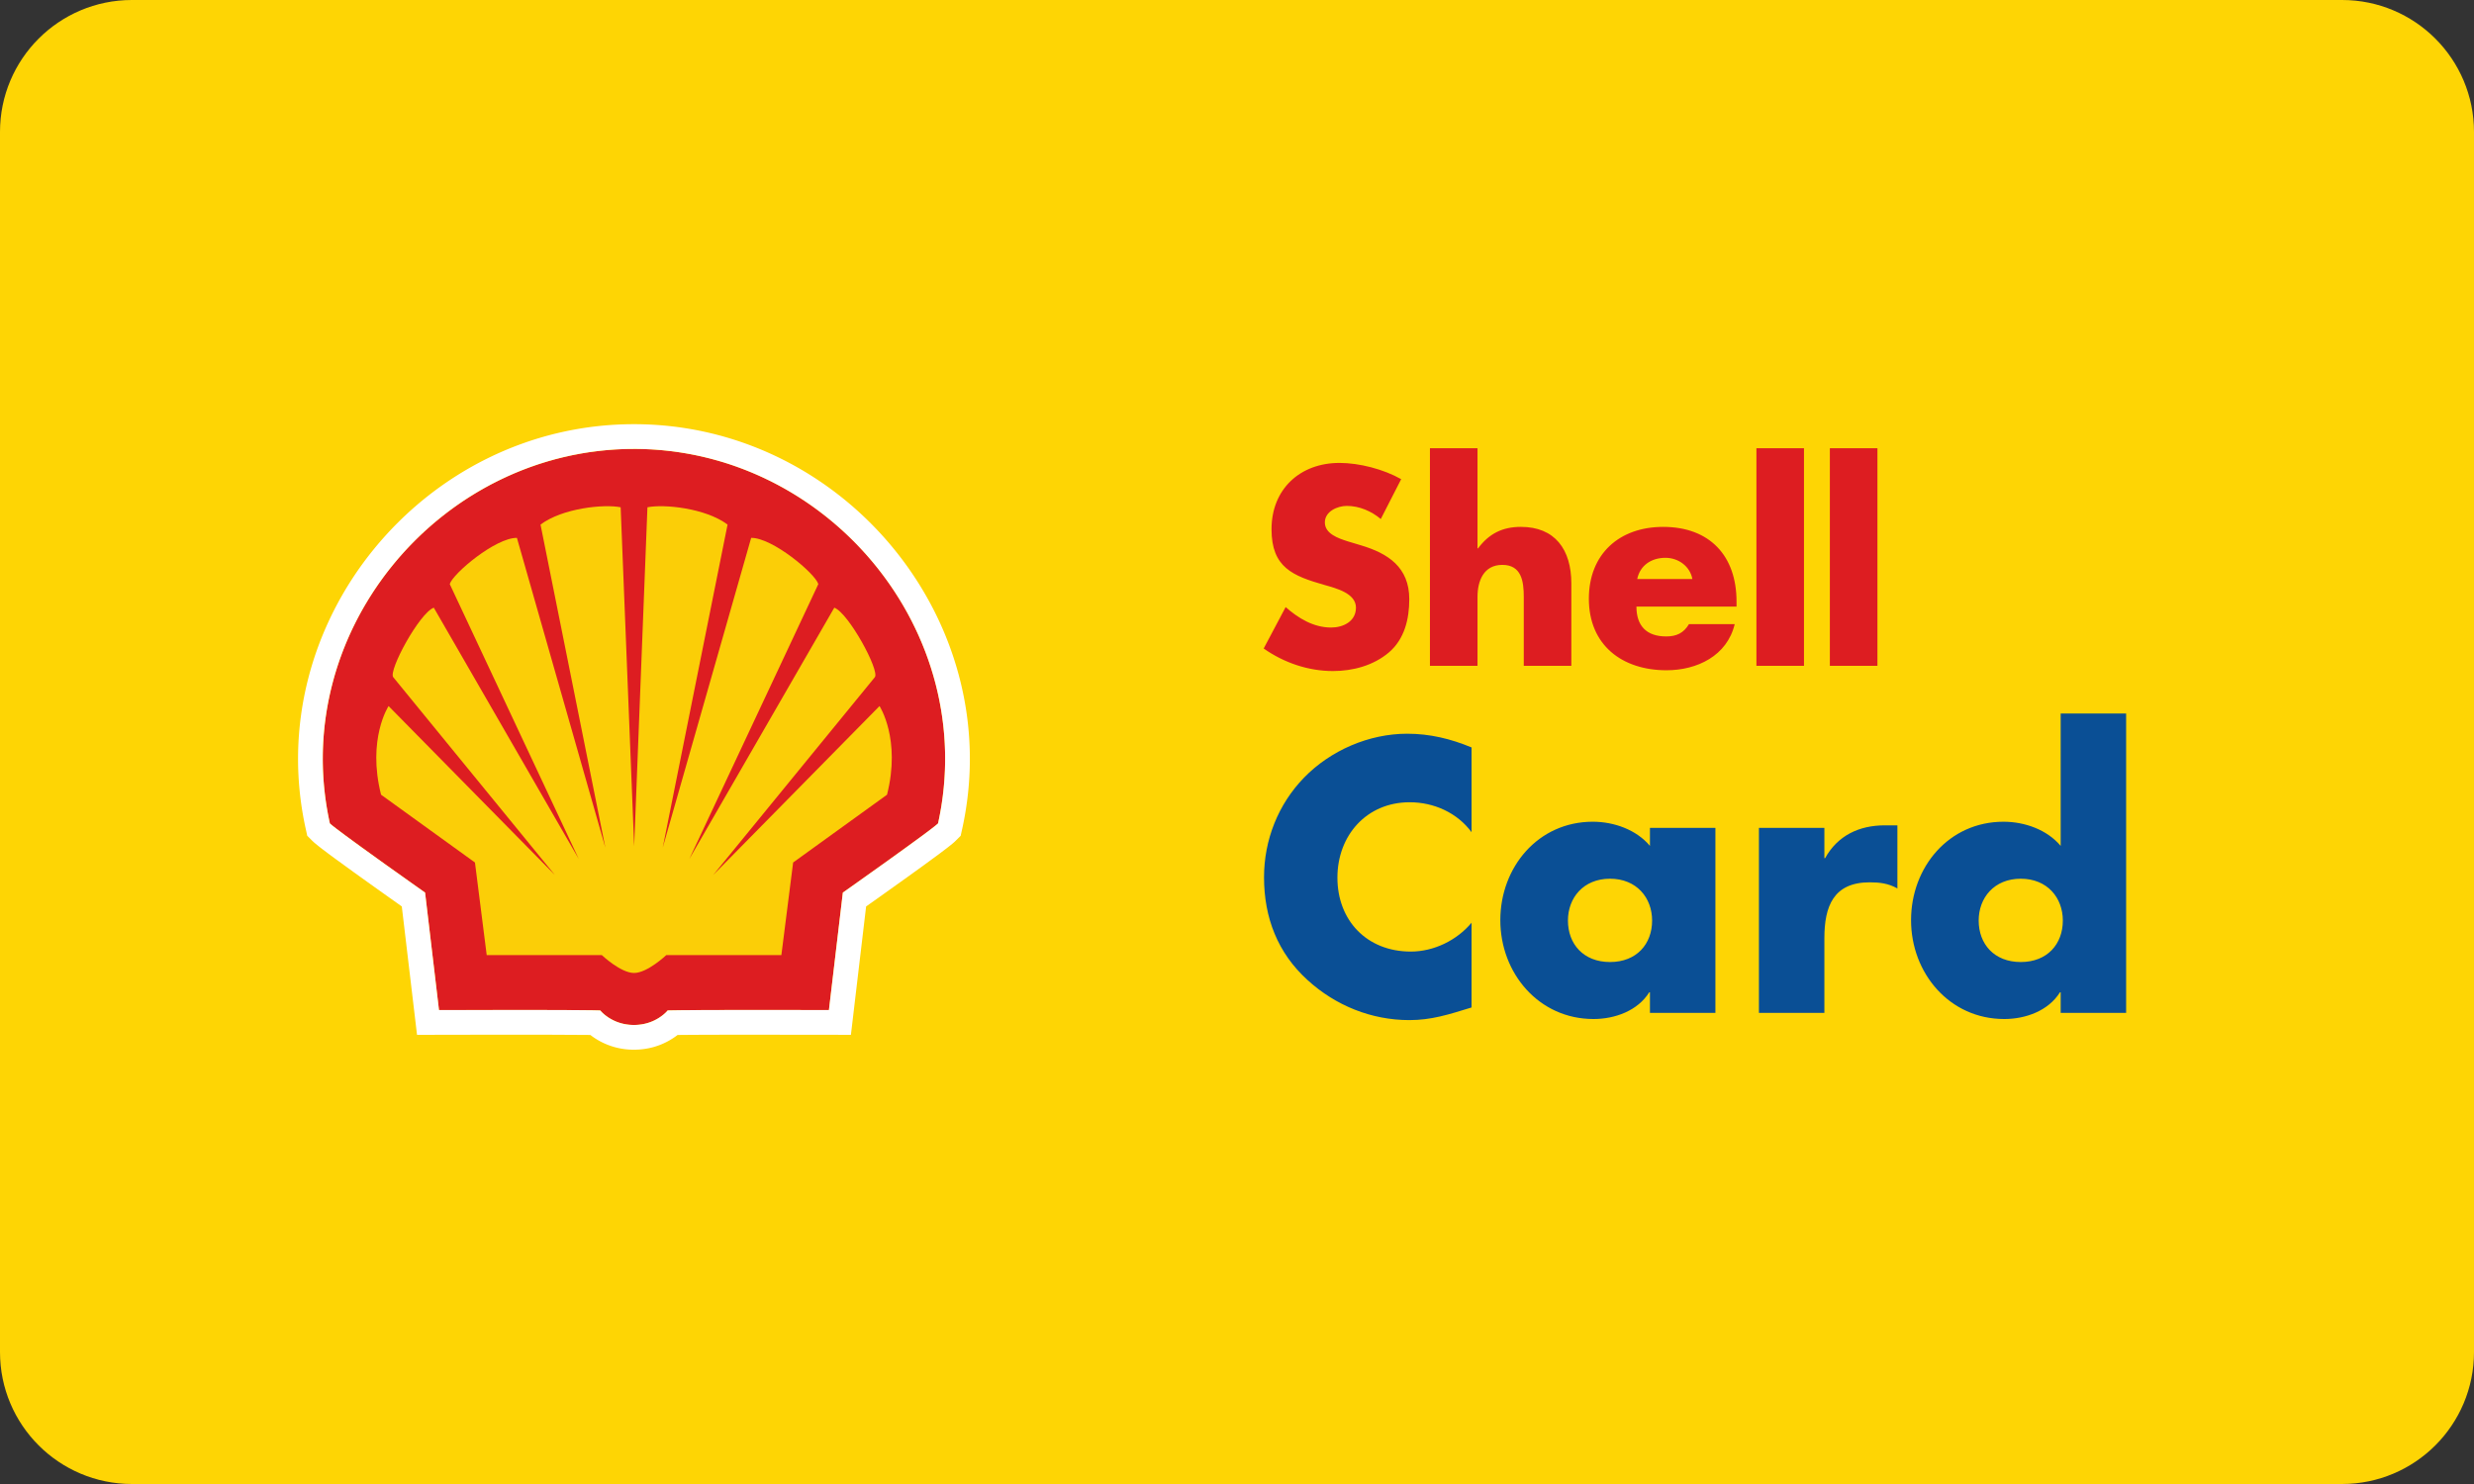 <svg xmlns="http://www.w3.org/2000/svg" width="300" height="180"><rect width="100%" height="100%" fill="#333333" stroke="none"/><g fill="none" fill-rule="evenodd"><path d="M16 0h268c8.837 0 16 7.163 16 16v148c0 8.837-7.163 16-16 16H16c-8.837 0-16-7.163-16-16V16C0 7.163 7.163 0 16 0z" fill="#FED504"></path><path d="M162.428 56.15c2.41 0 5.357.763 7.48 1.971l-2.472 4.832c-1.14-.953-2.599-1.59-4.12-1.59-1.14 0-2.662.668-2.662 2.004 0 1.399 1.68 1.939 2.757 2.289l1.585.477c3.328.986 5.895 2.67 5.895 6.549 0 2.384-.57 4.832-2.472 6.454-1.87 1.59-4.374 2.257-6.783 2.257-3.011 0-5.959-1.017-8.4-2.734l2.663-5.023c1.553 1.367 3.391 2.48 5.515 2.48 1.458 0 3.011-.732 3.011-2.417 0-1.748-2.44-2.352-3.771-2.734-3.899-1.112-6.467-2.13-6.467-6.772 0-4.864 3.455-8.043 8.241-8.043zm39.241 7.757c5.642 0 8.906 3.498 8.906 9.061v.604h-12.139c0 2.353 1.236 3.624 3.614 3.624 1.235 0 2.123-.413 2.757-1.494h5.546c-.919 3.847-4.563 5.596-8.272 5.596-5.388 0-9.413-3.053-9.413-8.68 0-5.436 3.708-8.71 9.001-8.71zm-22.504-9.537v12.145h.063c1.33-1.781 2.947-2.608 5.198-2.608 4.12 0 6.117 2.734 6.117 6.867v9.983h-5.768v-8.36c0-1.909-.286-3.88-2.6-3.88-2.282 0-3.01 1.971-3.01 3.88v8.36h-5.769V54.37h5.769zm39.589 0v26.387h-5.769V54.37h5.769zm8.906 0v26.387h-5.769V54.37h5.769zm-25.706 13.289c-1.68 0-3.074.89-3.423 2.575h6.688c-.286-1.558-1.711-2.575-3.265-2.575z" fill="#DD1D21"></path><path d="M170.637 88.996c2.748 0 5.277.613 7.806 1.663v10.28c-1.744-2.363-4.579-3.631-7.501-3.631-5.233 0-8.766 4.025-8.766 9.143 0 5.206 3.576 8.968 8.897 8.968 2.791 0 5.582-1.356 7.37-3.5V122.2c-2.834.875-4.884 1.532-7.545 1.532-4.579 0-8.94-1.75-12.342-4.856-3.62-3.282-5.278-7.569-5.278-12.469 0-4.505 1.702-8.836 4.842-12.074 3.227-3.325 7.894-5.337 12.517-5.337zM193.14 99.67c2.573 0 5.277.963 6.934 2.931v-2.187h7.938v22.443h-7.938v-2.494h-.087c-1.396 2.231-4.144 3.238-6.76 3.238-6.63 0-11.296-5.557-11.296-11.988 0-6.43 4.58-11.943 11.209-11.943zm64.677-13.124v36.31h-7.937v-2.493h-.088c-1.395 2.231-4.143 3.238-6.76 3.238-6.629 0-11.296-5.557-11.296-11.988 0-6.43 4.58-11.943 11.209-11.943 2.574 0 5.277.963 6.935 2.931V86.546h7.937zm-27.737 13.562v7.655c-1.09-.612-2.138-.743-3.358-.743-4.406 0-5.496 2.931-5.496 6.78v9.057h-7.937v-22.443h7.937v3.675h.087c1.527-2.756 4.143-3.981 7.24-3.981h1.527zm-34.847 6.475c-3.227 0-5.103 2.318-5.103 5.074 0 2.844 1.876 5.031 5.103 5.031 3.228 0 5.103-2.187 5.103-5.031 0-2.756-1.875-5.074-5.103-5.074zm49.806 0c-3.228 0-5.103 2.318-5.103 5.074 0 2.844 1.875 5.031 5.103 5.031 3.227 0 5.102-2.187 5.102-5.031 0-2.756-1.875-5.074-5.102-5.074z" fill="#0A4F95"></path><path d="M76.874 124.322c-2.7 0-4.087-1.76-4.087-1.76-2.218-.097-19.555-.049-19.555-.049l-1.688-14.247s-10.678-7.526-11.546-8.394c-5.125-23.253 13.401-45.42 36.877-45.42 23.475 0 42.002 22.167 36.876 45.42-.868.868-11.546 8.394-11.546 8.394l-1.688 14.247s-17.337-.048-19.555.048c0 0-1.388 1.76-4.088 1.76z" fill="#DD1D21"></path><path d="M76.875 51.451c-25.557 0-45.31 24.098-39.806 49.067l.188.855.62.62.186.174.165.141.425.345.404.316.658.497.794.59 2.302 1.672 1.816 1.304 1.19.85 2.905 2.063 1.846 15.575 9.56-.018 6.544.004 4.476.024.44.005.064.05a8.56 8.56 0 005.222 1.736c1.68 0 3.176-.45 4.452-1.215l.272-.17a8.44 8.44 0 00.498-.349l.065-.052 1.917-.017 4.654-.015 11.777.01 2.673.007 1.844-15.575 1.701-1.205 3.28-2.342 2.043-1.474 1.799-1.319.986-.747.38-.299.307-.25.234-.205.116-.11.62-.62.189-.856c5.503-24.969-14.25-49.067-39.806-49.067zm0 3c23.475 0 42.002 22.168 36.876 45.42l-.105.097-.25.208-.491.383-1.016.763-1.973 1.443-1.986 1.43-4.676 3.33-1.05.741-1.687 14.247-6.894-.011-7.59.007-3.323.02-1.427.022-.321.01-.045.053-.133.142-.137.133-.177.156c-.621.521-1.827 1.277-3.596 1.277-1.769 0-2.974-.756-3.595-1.277l-.176-.156-.138-.133-.133-.142-.045-.053-.938-.022-2.053-.02-4.775-.016-11.789.01-1.688-14.247-4.713-3.346-2.997-2.155-1.973-1.443-1.016-.763-.491-.383-.18-.147-.13-.113a1.529 1.529 0 01-.046-.044c-5.125-23.253 13.401-45.42 36.877-45.42z" fill="#FFF" fill-rule="nonzero"></path><path d="M76.899 102.655L75.261 61.53c-1.976-.403-7.016.08-9.717 2.097l7.862 39.19L62.682 65.24c-2.571-.032-7.76 4.315-8.145 5.604l15.644 33.343-17.579-30.48c-1.734.644-5.524 7.62-4.919 8.43l19.595 23.985-20.16-20.481s-2.62 3.991-.911 10.752l11.387 8.223 1.425 11.235H72.98s2.284 2.164 3.905 2.164c1.62 0 3.904-2.164 3.904-2.164H94.75l1.426-11.235 11.386-8.223c1.71-6.76-.911-10.752-.911-10.752l-20.16 20.481 19.595-23.985c.605-.81-3.185-7.786-4.919-8.43l-17.578 30.48 15.643-33.343c-.385-1.289-5.573-5.636-8.144-5.604l-10.725 37.576 7.862-39.19c-2.701-2.015-7.74-2.499-9.716-2.096l-1.61 41.125z" fill="#FBCE07"></path></g></svg>